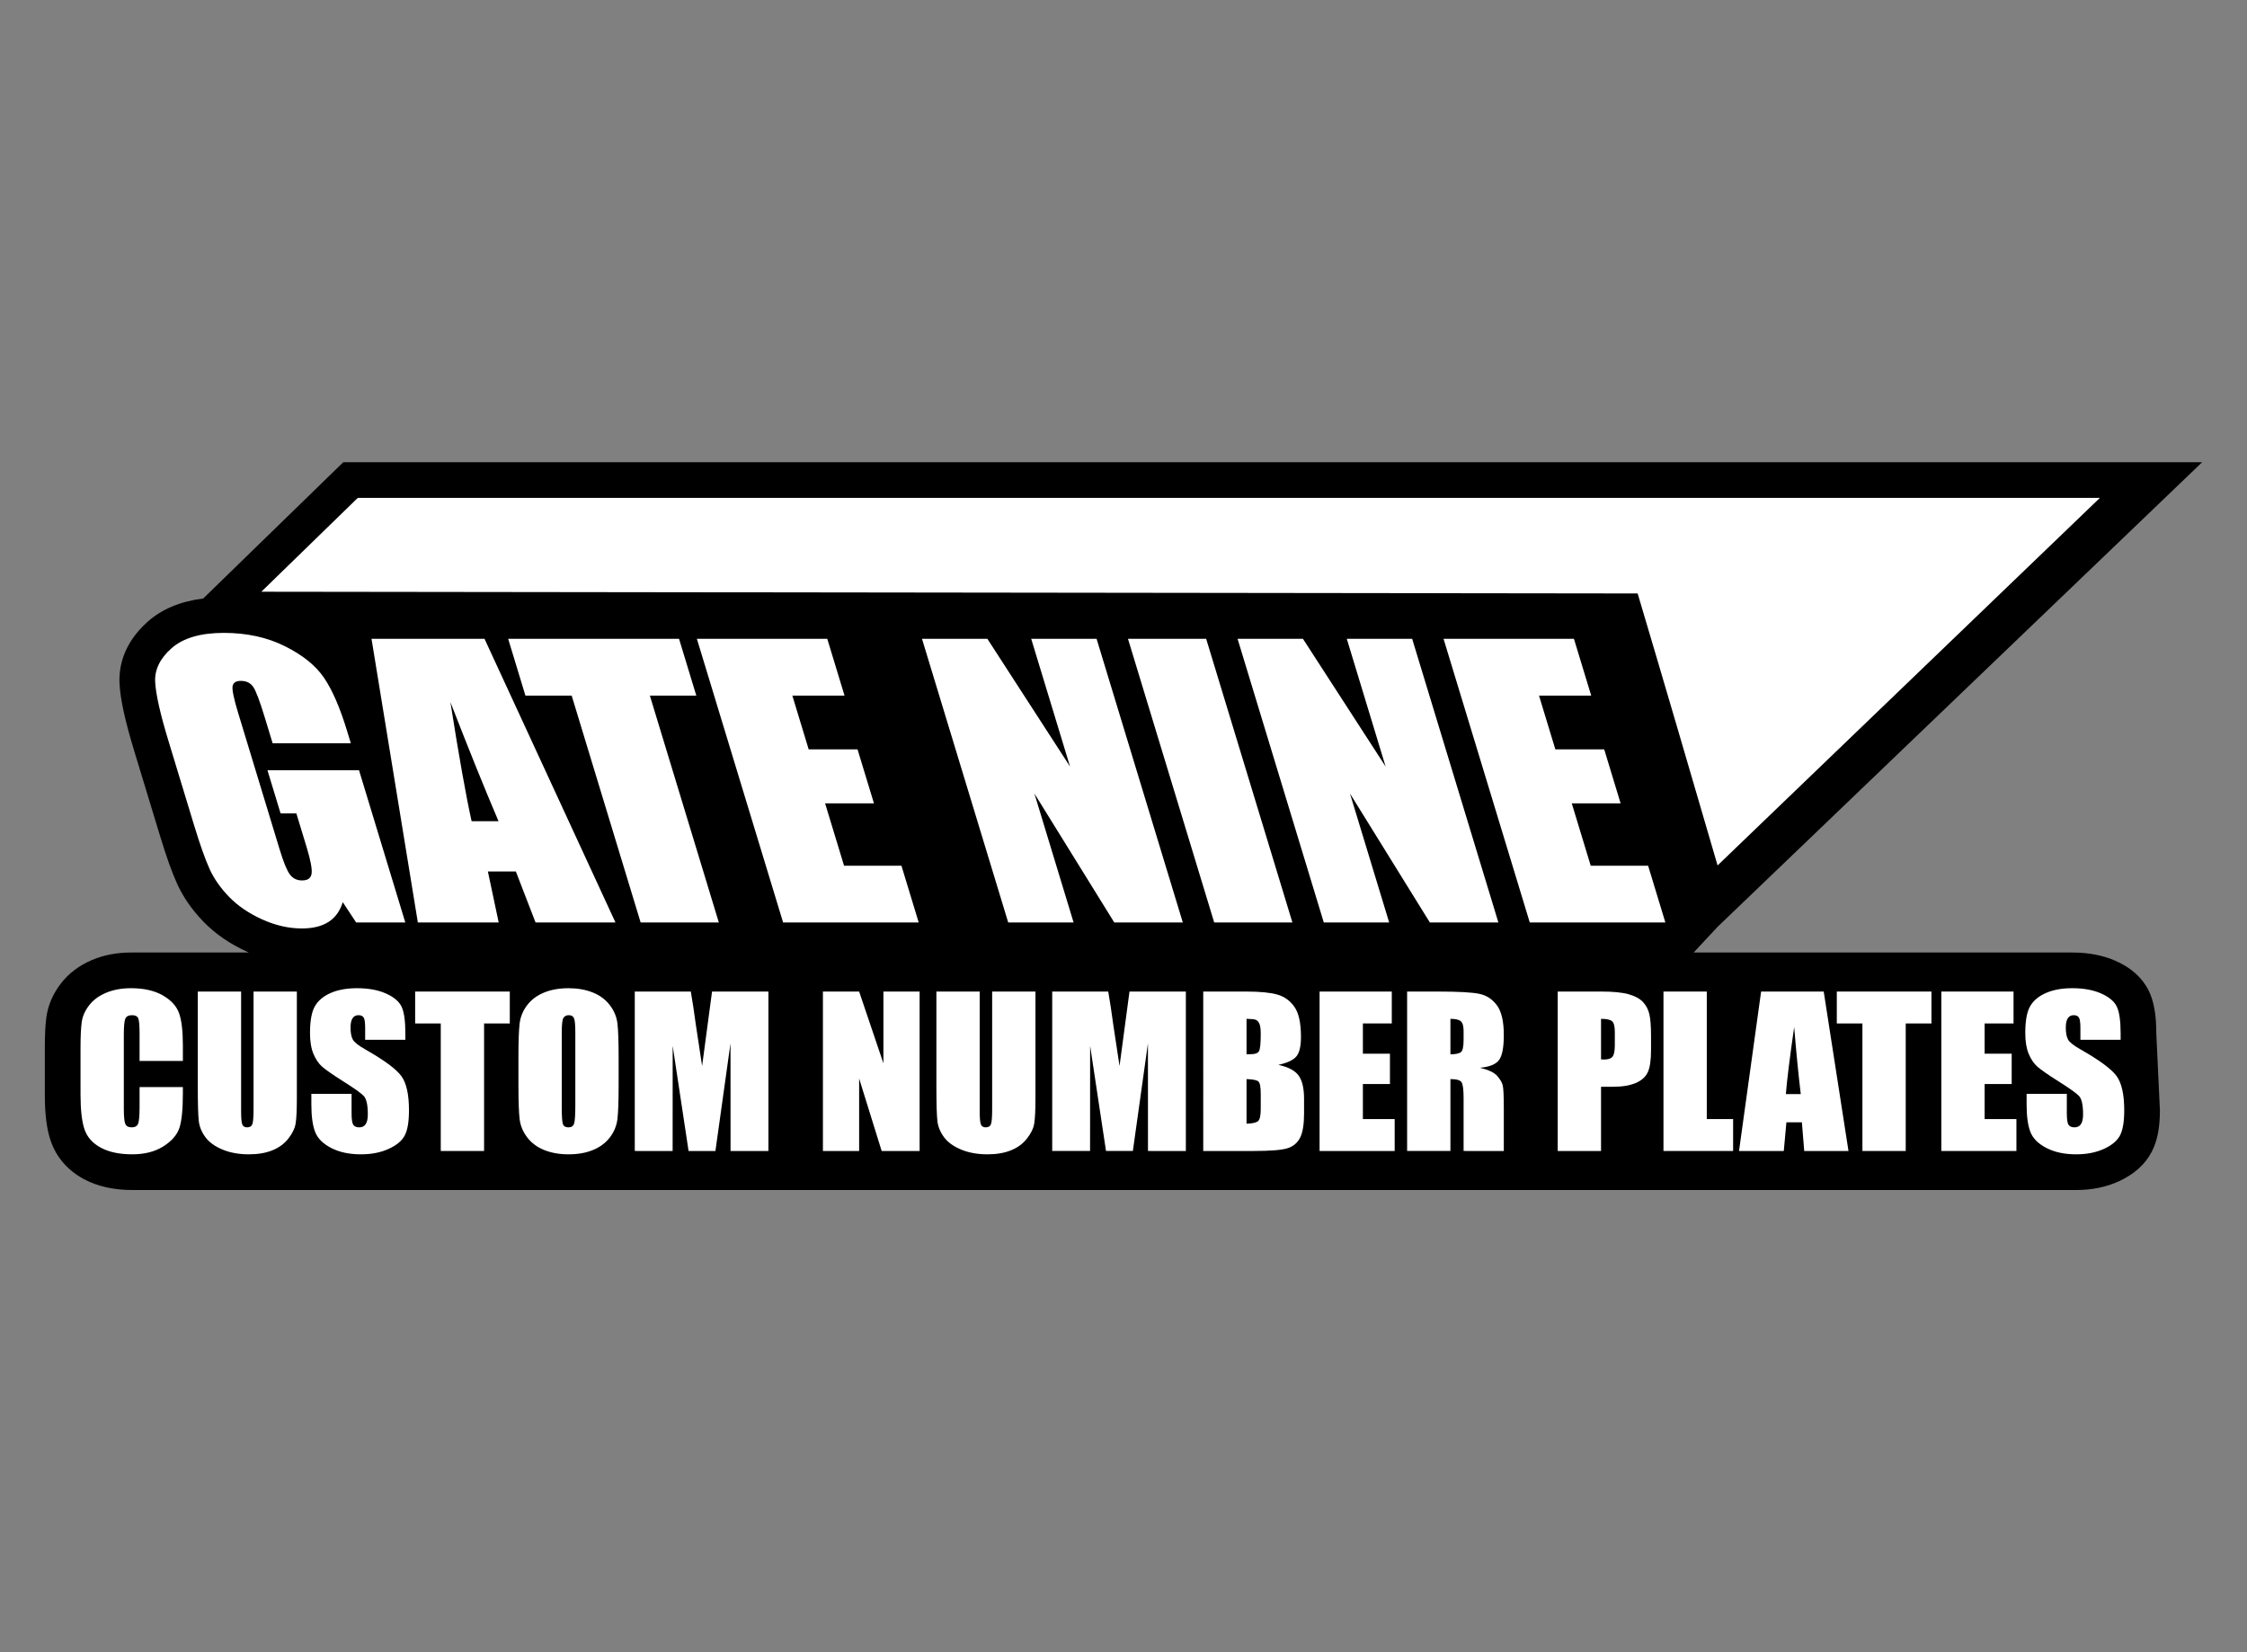 <svg xml:space="preserve" viewBox="0 0 612 450" height="450px" width="612px" y="0px" x="0px" xmlns:xlink="http://www.w3.org/1999/xlink" xmlns="http://www.w3.org/2000/svg" version="1.1">
<rect x="0" y="0" width="612" height="450" fill="#808080" stroke="none"/>
<g display="none" id="Logo_Black">
	<g display="inline" id="Outline">
		<path d="M589.69,181.356c0,4.777-0.704,8.368-2.218,11.299c-1.778,3.44-4.797,6.153-8.976,8.066
			c-3.434,1.573-7.341,2.371-11.612,2.371H37.431c-5.054,0-9.471-0.991-13.126-2.944c-4.405-2.355-7.54-5.947-9.066-10.389
			c-1.106-3.216-1.621-7.258-1.621-12.72v-12.686c0-3.618,0.142-6.371,0.434-8.416c0.463-3.233,1.78-6.281,3.914-9.061
			c2.146-2.795,5.024-4.967,8.557-6.458c3.165-1.334,6.721-2.011,10.572-2.011h32.101c-0.126-0.055-0.252-0.103-0.378-0.16
			c-4.705-2.128-8.714-4.872-11.913-8.152c-3.13-3.215-5.562-6.699-7.233-10.36c-1.407-3.086-2.943-7.391-4.698-13.165
			l-6.978-22.953c-2.532-8.33-3.814-14.179-4.031-18.409c-0.229-4.417,0.928-10.95,7.736-16.968
			c3.85-3.401,8.907-5.486,15.055-6.259L94.905,4.861h506.294L469.227,131.399l-6.528,7.007h103.122c4.4,0,8.35,0.754,11.737,2.241
			c4.315,1.896,7.382,4.662,9.116,8.22c1.389,2.855,2.033,6.536,2.033,11.596L589.69,181.356z" fill="#FFFFFF"></path>
	</g>
	<g display="inline">
		<g>
			<path d="M96.961,81.41H75.662l-2.133-7.015c-1.344-4.421-2.387-7.189-3.13-8.303c-0.744-1.113-1.874-1.67-3.391-1.67
				c-1.315,0-2.064,0.477-2.247,1.432c-0.182,0.955,0.326,3.404,1.526,7.348l11.271,37.078c1.054,3.469,1.983,5.75,2.79,6.848
				c0.806,1.098,1.917,1.646,3.333,1.646c1.551,0,2.417-0.62,2.596-1.861c0.18-1.24-0.276-3.657-1.371-7.254l-2.785-9.162h-4.299
				l-3.569-11.739h24.94l12.606,41.469H98.416l-3.652-5.535c-0.726,2.386-2.014,4.176-3.861,5.369
				c-1.849,1.193-4.274,1.789-7.278,1.789c-3.578,0-7.178-0.819-10.797-2.458c-3.62-1.637-6.607-3.667-8.962-6.083
				c-2.355-2.419-4.139-4.956-5.351-7.611c-1.212-2.657-2.626-6.642-4.241-11.955L47.295,80.79
				c-2.244-7.38-3.452-12.74-3.623-16.081c-0.173-3.34,1.317-6.402,4.467-9.186c3.15-2.783,7.896-4.175,14.237-4.175
				c6.238,0,11.783,1.21,16.633,3.627c4.849,2.417,8.403,5.289,10.662,8.613c2.257,3.324,4.35,8.152,6.274,14.482L96.961,81.41z"></path>
			<path d="M133.376,52.969l35.665,77.258h-21.766l-5.364-13.886h-7.618l2.941,13.886h-22.019l-12.621-77.258H133.376z
				 M137.189,102.645c-3.738-8.75-8.107-19.566-13.108-32.449c2.328,14.794,4.253,25.611,5.776,32.449H137.189z"></path>
			<path d="M186.355,52.969l4.701,15.462h-12.648l18.785,61.796h-21.297L157.11,68.431h-12.596l-4.7-15.462H186.355z"></path>
			<path d="M191.212,52.969h35.514l4.7,15.462H217.21l4.454,14.65h13.306l4.468,14.697h-13.305l5.165,16.988h15.631l4.699,15.46
				h-36.93L191.212,52.969z"></path>
			<path d="M300.08,52.969l23.485,77.258h-18.667l-21.757-35.122l10.676,35.122h-17.807l-23.484-77.258h17.806l22.515,34.788
				l-10.575-34.788H300.08z"></path>
			<path d="M329.926,52.969l23.487,77.258h-21.299l-23.485-77.258H329.926z"></path>
			<path d="M386.03,52.969l23.484,77.258h-18.666l-21.756-35.122l10.676,35.122h-17.807l-23.484-77.258h17.806l22.515,34.788
				l-10.574-34.788H386.03z"></path>
			<path d="M394.578,52.969h35.515l4.699,15.462h-14.215l4.454,14.65h13.306l4.466,14.697h-13.305l5.164,16.988h15.633l4.698,15.46
				h-36.93L394.578,52.969z"></path>
		</g>
		<path d="M573.344,14.581L469.216,114.686c-7.217-24.73-14.445-49.451-21.772-74.073L72.585,40.14l26.269-25.559H573.344z"></path>
		<g>
			<g>
				<path d="M51.216,167.945H39.421V160.4c0-2.194-0.126-3.564-0.379-4.108c-0.251-0.544-0.808-0.817-1.666-0.817
					c-0.972,0-1.588,0.331-1.85,0.993c-0.261,0.661-0.392,2.091-0.392,4.29v20.169c0,2.11,0.131,3.485,0.392,4.13
					c0.262,0.644,0.85,0.967,1.766,0.967c0.877,0,1.452-0.323,1.723-0.969c0.271-0.645,0.407-2.16,0.407-4.544v-5.459h11.795v1.692
					c0,4.495-0.332,7.682-0.994,9.561c-0.664,1.881-2.13,3.528-4.399,4.943c-2.27,1.415-5.067,2.122-8.392,2.122
					c-3.455,0-6.304-0.599-8.545-1.796c-2.241-1.198-3.726-2.856-4.455-4.976c-0.729-2.119-1.093-5.305-1.093-9.561v-12.686
					c0-3.129,0.113-5.476,0.336-7.041c0.224-1.563,0.892-3.071,2.003-4.519c1.111-1.448,2.652-2.588,4.624-3.419
					c1.97-0.831,4.235-1.247,6.794-1.247c3.474,0,6.341,0.643,8.602,1.928c2.26,1.285,3.744,2.889,4.455,4.809
					c0.709,1.918,1.064,4.905,1.064,8.958V167.945z"></path>
			</g>
			<g>
				<path d="M82.261,149.039v29.019c0,3.29-0.113,5.601-0.336,6.932c-0.224,1.333-0.888,2.7-1.989,4.104
					c-1.103,1.403-2.555,2.467-4.357,3.191c-1.802,0.725-3.927,1.086-6.374,1.086c-2.708,0-5.098-0.429-7.172-1.288
					c-2.073-0.857-3.624-1.975-4.651-3.352c-1.028-1.377-1.635-2.83-1.821-4.358c-0.188-1.529-0.281-4.743-0.281-9.642v-25.693
					h11.796v32.559c0,1.895,0.107,3.106,0.322,3.634c0.214,0.527,0.648,0.792,1.303,0.792c0.747,0,1.228-0.292,1.442-0.874
					c0.215-0.581,0.323-1.953,0.323-4.117v-31.995H82.261z"></path>
			</g>
			<g>
				<path d="M111.819,162.179h-10.955v-3.218c0-1.502-0.14-2.459-0.42-2.87c-0.28-0.411-0.747-0.617-1.4-0.617
					c-0.711,0-1.248,0.278-1.611,0.833c-0.365,0.554-0.546,1.395-0.546,2.521c0,1.449,0.204,2.541,0.614,3.275
					c0.392,0.734,1.502,1.619,3.333,2.654c5.25,2.984,8.557,5.432,9.921,7.345c1.362,1.914,2.045,4.998,2.045,9.252
					c0,3.094-0.378,5.374-1.135,6.839c-0.756,1.466-2.218,2.696-4.385,3.688c-2.167,0.993-4.689,1.489-7.565,1.489
					c-3.156,0-5.851-0.573-8.083-1.717c-2.232-1.144-3.693-2.601-4.384-4.371c-0.691-1.77-1.037-4.282-1.037-7.538v-2.842h10.955
					v5.284c0,1.627,0.154,2.673,0.462,3.137c0.308,0.465,0.854,0.699,1.639,0.699c0.785,0,1.368-0.296,1.751-0.887
					c0.383-0.589,0.574-1.465,0.574-2.628c0-2.557-0.364-4.228-1.092-5.015c-0.747-0.787-2.587-2.101-5.52-3.943
					c-2.933-1.859-4.875-3.209-5.828-4.049c-0.952-0.84-1.742-2.001-2.367-3.487c-0.626-1.484-0.939-3.379-0.939-5.686
					c0-3.326,0.444-5.757,1.331-7.294c0.887-1.538,2.32-2.74,4.3-3.607c1.981-0.868,4.371-1.301,7.173-1.301
					c3.062,0,5.673,0.474,7.831,1.421c2.157,0.947,3.586,2.142,4.287,3.58c0.7,1.439,1.05,3.885,1.05,7.335V162.179z"></path>
			</g>
			<g>
				<path d="M140.257,149.039v8.689h-7.004v34.733h-11.796v-34.733h-6.977v-8.689H140.257z"></path>
			</g>
			<g>
				<path d="M169.9,174.463c0,4.363-0.108,7.452-0.322,9.266c-0.215,1.816-0.888,3.475-2.018,4.977
					c-1.13,1.501-2.657,2.655-4.581,3.46c-1.924,0.803-4.165,1.206-6.725,1.206c-2.427,0-4.608-0.38-6.542-1.14
					c-1.933-0.76-3.488-1.898-4.665-3.42c-1.177-1.519-1.877-3.173-2.102-4.96c-0.223-1.789-0.335-4.917-0.335-9.388v-7.43
					c0-4.361,0.107-7.451,0.322-9.265c0.214-1.814,0.886-3.473,2.017-4.976c1.13-1.502,2.657-2.654,4.581-3.459
					c1.923-0.804,4.166-1.207,6.724-1.207c2.429,0,4.61,0.38,6.543,1.14s3.488,1.9,4.665,3.42c1.177,1.52,1.878,3.173,2.102,4.961
					c0.225,1.788,0.336,4.918,0.336,9.386V174.463z M158.104,160.195c0-2.02-0.117-3.311-0.35-3.875
					c-0.234-0.563-0.715-0.845-1.443-0.845c-0.617,0-1.089,0.228-1.415,0.685c-0.327,0.456-0.49,1.801-0.49,4.036v20.276
					c0,2.521,0.107,4.077,0.322,4.667c0.213,0.59,0.715,0.887,1.499,0.887c0.803,0,1.316-0.341,1.541-1.021
					c0.224-0.678,0.336-2.296,0.336-4.854V160.195z"></path>
			</g>
			<g>
				<path d="M210.694,149.039v43.421h-10.31l-0.014-29.315l-4.105,29.315h-7.312l-4.33-28.645l-0.014,28.645h-10.311v-43.421h15.262
					c0.453,2.61,0.92,5.687,1.4,9.23l1.675,11.045l2.71-20.276H210.694z"></path>
			</g>
			<g>
				<path d="M251.88,149.039v43.421h-10.338l-6.135-19.74v19.74h-9.863v-43.421h9.863l6.612,19.551v-19.551H251.88z"></path>
			</g>
			<g>
				<path d="M283.428,149.039v29.019c0,3.29-0.113,5.601-0.335,6.932c-0.225,1.333-0.888,2.7-1.991,4.104
					c-1.102,1.403-2.554,2.467-4.356,3.191c-1.802,0.725-3.927,1.086-6.374,1.086c-2.708,0-5.1-0.429-7.173-1.288
					c-2.072-0.857-3.624-1.975-4.65-3.352c-1.027-1.377-1.635-2.83-1.822-4.358c-0.187-1.529-0.28-4.743-0.28-9.642v-25.693h11.797
					v32.559c0,1.895,0.106,3.106,0.322,3.634c0.215,0.527,0.647,0.792,1.303,0.792c0.746,0,1.228-0.292,1.443-0.874
					c0.214-0.581,0.321-1.953,0.321-4.117v-31.995H283.428z"></path>
			</g>
			<g>
				<path d="M324.392,149.039v43.421h-10.312l-0.013-29.315l-4.105,29.315h-7.312l-4.329-28.645l-0.015,28.645h-10.31v-43.421
					h15.262c0.453,2.61,0.922,5.687,1.4,9.23l1.675,11.045l2.712-20.276H324.392z"></path>
			</g>
			<g>
				<path d="M329.126,149.039h11.766c3.718,0,6.533,0.277,8.449,0.83c1.915,0.554,3.46,1.675,4.637,3.364
					c1.177,1.688,1.765,4.408,1.765,8.161c0,2.537-0.415,4.307-1.248,5.306c-0.83,1.002-2.469,1.769-4.915,2.306
					c2.726,0.59,4.575,1.569,5.547,2.939c0.971,1.368,1.458,3.466,1.458,6.293v4.025c0,2.934-0.352,5.108-1.052,6.521
					c-0.7,1.414-1.817,2.379-3.347,2.898c-1.532,0.519-4.671,0.779-9.415,0.779h-13.644V149.039z M340.921,156.468v9.655
					c0.505-0.019,0.897-0.027,1.177-0.027c1.158,0,1.896-0.272,2.214-0.819c0.317-0.545,0.476-2.105,0.476-4.68
					c0-1.358-0.131-2.311-0.392-2.856c-0.261-0.545-0.602-0.89-1.022-1.033C342.953,156.566,342.135,156.486,340.921,156.468z
					 M340.921,172.881v12.15c1.663-0.054,2.723-0.304,3.181-0.751c0.456-0.446,0.685-1.547,0.685-3.299v-4.049
					c0-1.86-0.205-2.987-0.615-3.38C343.761,173.158,342.677,172.935,340.921,172.881z"></path>
			</g>
			<g>
				<path d="M360.813,149.039h19.667v8.689h-7.872v8.234h7.369v8.261h-7.369v9.547h8.657v8.691h-20.452V149.039z"></path>
			</g>
			<g>
				<path d="M384.656,149.039h8.35c5.566,0,9.334,0.206,11.305,0.618c1.971,0.411,3.576,1.46,4.818,3.15
					c1.242,1.689,1.863,4.386,1.863,8.086c0,3.38-0.439,5.65-1.316,6.813c-0.878,1.163-2.607,1.859-5.185,2.091
					c2.337,0.555,3.905,1.297,4.709,2.226c0.803,0.93,1.303,1.783,1.498,2.561c0.196,0.777,0.294,2.919,0.294,6.423v11.453h-10.954
					v-14.429c0-2.325-0.192-3.765-0.575-4.319c-0.383-0.554-1.387-0.832-3.012-0.832v19.58h-11.796V149.039z M396.452,156.468v9.655
					c1.326,0,2.256-0.176,2.788-0.524c0.532-0.349,0.799-1.479,0.799-3.392v-2.388c0-1.376-0.258-2.279-0.771-2.708
					C398.755,156.682,397.816,156.468,396.452,156.468z"></path>
			</g>
			<g>
				<path d="M425.675,149.039h11.88c3.213,0,5.683,0.241,7.412,0.724c1.727,0.482,3.025,1.18,3.894,2.092
					c0.868,0.912,1.457,2.016,1.766,3.312c0.307,1.297,0.462,3.305,0.462,6.022v3.781c0,2.771-0.3,4.792-0.897,6.061
					c-0.598,1.27-1.694,2.245-3.293,2.923c-1.597,0.68-3.684,1.02-6.262,1.02h-3.166v17.487h-11.796V149.039z M437.471,156.468
					v11.049c0.338,0.018,0.626,0.027,0.868,0.027c1.084,0,1.836-0.255,2.256-0.765c0.42-0.51,0.631-1.568,0.631-3.178v-3.567
					c0-1.484-0.243-2.449-0.728-2.897C440.01,156.69,439.002,156.468,437.471,156.468z"></path>
			</g>
			<g>
				<path d="M466.272,149.039v34.73h7.173v8.691h-18.968v-43.421H466.272z"></path>
			</g>
			<g>
				<path d="M498.122,149.039l6.746,43.421h-12.056l-0.633-7.805h-4.219l-0.711,7.805h-12.193l6.017-43.421H498.122z
					 M491.871,176.958c-0.597-4.918-1.195-10.996-1.796-18.237c-1.202,8.315-1.958,14.394-2.264,18.237H491.871z"></path>
			</g>
			<g>
				<path d="M527.464,149.039v8.689h-7.005v34.733h-11.795v-34.733h-6.976v-8.689H527.464z"></path>
			</g>
			<g>
				<path d="M530.152,149.039h19.669v8.689h-7.873v8.234h7.369v8.261h-7.369v9.547h8.658v8.691h-20.454V149.039z"></path>
			</g>
			<g>
				<path d="M578.988,162.179h-10.953v-3.218c0-1.502-0.143-2.459-0.422-2.87c-0.28-0.411-0.747-0.617-1.401-0.617
					c-0.708,0-1.246,0.278-1.61,0.833c-0.364,0.554-0.546,1.395-0.546,2.521c0,1.449,0.203,2.541,0.613,3.275
					c0.391,0.734,1.501,1.619,3.335,2.654c5.251,2.984,8.557,5.432,9.92,7.345c1.364,1.914,2.046,4.998,2.046,9.252
					c0,3.094-0.378,5.374-1.135,6.839c-0.758,1.466-2.219,2.696-4.385,3.688c-2.168,0.993-4.689,1.489-7.566,1.489
					c-3.155,0-5.85-0.573-8.081-1.717c-2.233-1.144-3.695-2.601-4.385-4.371c-0.692-1.77-1.038-4.282-1.038-7.538v-2.842h10.955
					v5.284c0,1.627,0.154,2.673,0.463,3.137c0.308,0.465,0.854,0.699,1.64,0.699c0.783,0,1.368-0.296,1.75-0.887
					c0.383-0.589,0.574-1.465,0.574-2.628c0-2.557-0.364-4.228-1.092-5.015c-0.747-0.787-2.589-2.101-5.519-3.943
					c-2.933-1.859-4.876-3.209-5.829-4.049c-0.952-0.84-1.74-2.001-2.366-3.487c-0.626-1.484-0.938-3.379-0.938-5.686
					c0-3.326,0.443-5.757,1.33-7.294c0.887-1.538,2.322-2.74,4.301-3.607c1.98-0.868,4.372-1.301,7.174-1.301
					c3.062,0,5.672,0.474,7.831,1.421c2.155,0.947,3.585,2.142,4.286,3.58c0.7,1.439,1.05,3.885,1.05,7.335V162.179z"></path>
			</g>
		</g>
	</g>
</g>
<g id="Logo_White">
	<path d="M588.281,302.379c0,4.777-0.704,8.368-2.218,11.299c-1.778,3.44-4.797,6.153-8.976,8.066
		c-3.434,1.573-7.341,2.371-11.612,2.371H36.023c-5.054,0-9.471-0.991-13.126-2.944c-4.405-2.355-7.54-5.947-9.066-10.389
		c-1.106-3.216-1.621-7.258-1.621-12.72v-12.686c0-3.618,0.142-6.371,0.434-8.416c0.463-3.233,1.78-6.281,3.914-9.061
		c2.146-2.795,5.024-4.967,8.557-6.458c3.165-1.335,6.721-2.011,10.572-2.011h32.101c-0.126-0.055-0.252-0.103-0.378-0.16
		c-4.705-2.128-8.714-4.872-11.913-8.152c-3.13-3.215-5.562-6.699-7.233-10.36c-1.407-3.086-2.943-7.391-4.698-13.165l-6.978-22.953
		c-2.532-8.33-3.813-14.179-4.031-18.409c-0.229-4.417,0.928-10.95,7.736-16.968c3.85-3.401,8.907-5.486,15.055-6.259l38.149-37.119
		H599.79L467.819,252.423l-6.528,7.007h103.122c4.4,0,8.35,0.754,11.737,2.241c4.315,1.896,7.382,4.662,9.116,8.22
		c1.389,2.855,2.033,6.536,2.033,11.596L588.281,302.379z"></path>
	<g>
		<g>
			<path d="M95.552,202.434H74.253l-2.133-7.015c-1.344-4.421-2.387-7.189-3.13-8.303
				c-0.744-1.113-1.873-1.67-3.391-1.67c-1.315,0-2.064,0.477-2.247,1.432c-0.182,0.955,0.326,3.404,1.526,7.348l11.271,37.078
				c1.054,3.469,1.983,5.749,2.79,6.848c0.806,1.098,1.917,1.646,3.333,1.646c1.551,0,2.417-0.62,2.596-1.861
				c0.18-1.24-0.276-3.657-1.371-7.254l-2.785-9.162h-4.299l-3.569-11.739h24.94l12.606,41.469H97.007l-3.652-5.535
				c-0.726,2.386-2.014,4.176-3.861,5.369c-1.849,1.193-4.274,1.789-7.278,1.789c-3.578,0-7.178-0.819-10.797-2.458
				c-3.62-1.637-6.607-3.667-8.962-6.083c-2.355-2.419-4.139-4.956-5.351-7.611c-1.212-2.657-2.626-6.642-4.241-11.954
				l-6.978-22.954c-2.244-7.38-3.452-12.74-3.624-16.081c-0.173-3.34,1.317-6.402,4.467-9.186c3.15-2.783,7.896-4.175,14.237-4.175
				c6.238,0,11.783,1.21,16.633,3.627c4.849,2.417,8.403,5.289,10.662,8.613c2.257,3.324,4.35,8.152,6.274,14.482L95.552,202.434z" fill="#FFFFFF"></path>
			<path d="M131.967,173.993l35.665,77.258h-21.766l-5.364-13.886h-7.618l2.941,13.886h-22.019l-12.621-77.258
				H131.967z M135.781,223.669c-3.738-8.75-8.107-19.566-13.108-32.449c2.328,14.794,4.253,25.611,5.776,32.449H135.781z" fill="#FFFFFF"></path>
			<path d="M184.946,173.993l4.701,15.462h-12.648l18.785,61.796h-21.297l-18.786-61.796h-12.596l-4.7-15.462
				H184.946z" fill="#FFFFFF"></path>
			<path d="M189.804,173.993h35.514l4.7,15.462h-14.216l4.454,14.65h13.306l4.468,14.697h-13.305l5.165,16.988
				h15.631l4.699,15.46h-36.93L189.804,173.993z" fill="#FFFFFF"></path>
			<path d="M298.671,173.993l23.485,77.258H303.49l-21.757-35.122l10.676,35.122h-17.807l-23.484-77.258h17.806
				l22.515,34.788l-10.575-34.788H298.671z" fill="#FFFFFF"></path>
			<path d="M328.517,173.993l23.487,77.258h-21.299l-23.485-77.258H328.517z" fill="#FFFFFF"></path>
			<path d="M384.622,173.993l23.484,77.258H389.44l-21.756-35.122l10.676,35.122h-17.807l-23.484-77.258h17.806
				l22.515,34.788l-10.574-34.788H384.622z" fill="#FFFFFF"></path>
			<path d="M393.169,173.993h35.515l4.699,15.462h-14.215l4.454,14.65h13.306l4.466,14.697h-13.305l5.164,16.988
				h15.633l4.698,15.46h-36.93L393.169,173.993z" fill="#FFFFFF"></path>
		</g>
		<path d="M571.935,135.605L467.807,235.71c-7.217-24.73-14.445-49.451-21.772-74.073l-374.858-0.473l26.269-25.559
			H571.935z" fill="#FFFFFF"></path>
		<g>
			<g>
				<path d="M49.808,288.969H38.012v-7.546c0-2.194-0.126-3.564-0.379-4.108c-0.251-0.544-0.808-0.817-1.666-0.817
					c-0.972,0-1.588,0.331-1.85,0.993c-0.261,0.661-0.392,2.091-0.392,4.29v20.169c0,2.11,0.131,3.485,0.392,4.13
					c0.262,0.644,0.85,0.967,1.766,0.967c0.877,0,1.452-0.323,1.723-0.969c0.271-0.645,0.407-2.16,0.407-4.544v-5.458h11.795v1.692
					c0,4.495-0.332,7.682-0.994,9.561c-0.664,1.881-2.13,3.528-4.399,4.943c-2.27,1.415-5.067,2.122-8.392,2.122
					c-3.455,0-6.304-0.599-8.545-1.796c-2.241-1.198-3.726-2.856-4.455-4.976c-0.729-2.119-1.093-5.305-1.093-9.561v-12.686
					c0-3.129,0.113-5.475,0.336-7.04c0.224-1.563,0.892-3.071,2.003-4.519c1.111-1.448,2.652-2.588,4.624-3.419
					c1.97-0.831,4.235-1.247,6.794-1.247c3.474,0,6.341,0.643,8.602,1.928c2.26,1.285,3.744,2.889,4.455,4.809
					c0.709,1.918,1.064,4.905,1.064,8.958V288.969z" fill="#FFFFFF"></path>
			</g>
			<g>
				<path d="M80.852,270.062v29.019c0,3.29-0.113,5.601-0.336,6.932c-0.224,1.333-0.888,2.7-1.989,4.104
					c-1.103,1.403-2.555,2.467-4.357,3.191c-1.802,0.725-3.927,1.086-6.374,1.086c-2.708,0-5.098-0.429-7.172-1.288
					c-2.073-0.857-3.624-1.975-4.651-3.352c-1.028-1.377-1.635-2.83-1.821-4.358c-0.188-1.529-0.281-4.743-0.281-9.642v-25.693
					h11.796v32.559c0,1.895,0.107,3.106,0.322,3.634c0.214,0.527,0.648,0.792,1.303,0.792c0.747,0,1.228-0.292,1.442-0.874
					c0.215-0.581,0.323-1.953,0.323-4.117v-31.995H80.852z" fill="#FFFFFF"></path>
			</g>
			<g>
				<path d="M110.41,283.203H99.455v-3.218c0-1.502-0.14-2.459-0.42-2.87c-0.28-0.411-0.747-0.617-1.4-0.617
					c-0.711,0-1.248,0.278-1.611,0.833c-0.365,0.554-0.546,1.395-0.546,2.521c0,1.449,0.204,2.541,0.614,3.275
					c0.392,0.734,1.502,1.619,3.333,2.654c5.25,2.984,8.557,5.432,9.921,7.345c1.362,1.914,2.045,4.998,2.045,9.253
					c0,3.094-0.378,5.374-1.135,6.839c-0.756,1.466-2.218,2.696-4.385,3.688c-2.167,0.993-4.689,1.489-7.565,1.489
					c-3.156,0-5.851-0.573-8.083-1.717c-2.232-1.144-3.693-2.601-4.384-4.371c-0.691-1.77-1.037-4.282-1.037-7.538v-2.842h10.955
					v5.284c0,1.627,0.154,2.673,0.462,3.137c0.308,0.465,0.854,0.699,1.639,0.699c0.785,0,1.368-0.296,1.751-0.887
					c0.383-0.589,0.574-1.465,0.574-2.628c0-2.557-0.364-4.228-1.092-5.015c-0.747-0.787-2.587-2.101-5.52-3.943
					c-2.933-1.859-4.875-3.209-5.828-4.049c-0.952-0.84-1.742-2.001-2.367-3.487c-0.626-1.484-0.939-3.379-0.939-5.686
					c0-3.326,0.444-5.757,1.331-7.294c0.887-1.538,2.32-2.74,4.3-3.607c1.98-0.868,4.371-1.301,7.173-1.301
					c3.062,0,5.673,0.474,7.831,1.421c2.157,0.947,3.586,2.142,4.287,3.58c0.7,1.44,1.05,3.885,1.05,7.336V283.203z" fill="#FFFFFF"></path>
			</g>
			<g>
				<path d="M138.848,270.062v8.689h-7.004v34.733h-11.796v-34.733h-6.977v-8.689H138.848z" fill="#FFFFFF"></path>
			</g>
			<g>
				<path d="M168.491,295.487c0,4.363-0.108,7.452-0.322,9.266c-0.215,1.816-0.888,3.475-2.018,4.977
					c-1.13,1.5-2.657,2.655-4.581,3.46c-1.924,0.803-4.165,1.206-6.725,1.206c-2.427,0-4.608-0.38-6.542-1.14
					c-1.933-0.76-3.488-1.898-4.665-3.419c-1.177-1.519-1.877-3.173-2.102-4.96c-0.223-1.789-0.335-4.918-0.335-9.388v-7.43
					c0-4.361,0.107-7.451,0.322-9.265c0.214-1.814,0.886-3.473,2.017-4.976c1.13-1.502,2.657-2.654,4.581-3.459
					c1.923-0.804,4.166-1.207,6.724-1.207c2.429,0,4.61,0.38,6.543,1.14s3.488,1.9,4.665,3.42c1.177,1.52,1.878,3.173,2.102,4.961
					c0.225,1.788,0.336,4.918,0.336,9.386V295.487z M156.696,281.219c0-2.02-0.117-3.311-0.35-3.875
					c-0.234-0.563-0.715-0.845-1.443-0.845c-0.617,0-1.089,0.228-1.415,0.685c-0.327,0.456-0.49,1.801-0.49,4.036v20.276
					c0,2.521,0.107,4.077,0.322,4.667c0.213,0.59,0.715,0.887,1.499,0.887c0.803,0,1.316-0.341,1.541-1.021
					c0.224-0.678,0.336-2.296,0.336-4.854V281.219z" fill="#FFFFFF"></path>
			</g>
			<g>
				<path d="M209.285,270.062v43.421h-10.31l-0.014-29.315l-4.105,29.315h-7.312l-4.33-28.645l-0.014,28.645H172.89
					v-43.421h15.262c0.453,2.61,0.92,5.686,1.4,9.23l1.675,11.045l2.71-20.276H209.285z" fill="#FFFFFF"></path>
			</g>
			<g>
				<path d="M250.471,270.062v43.421h-10.338l-6.135-19.74v19.74h-9.863v-43.421h9.863l6.612,19.551v-19.551H250.471
					z" fill="#FFFFFF"></path>
			</g>
			<g>
				<path d="M282.02,270.062v29.019c0,3.29-0.113,5.601-0.335,6.932c-0.225,1.333-0.888,2.7-1.991,4.104
					c-1.102,1.403-2.554,2.467-4.356,3.191c-1.802,0.725-3.927,1.086-6.374,1.086c-2.708,0-5.1-0.429-7.173-1.288
					c-2.072-0.857-3.624-1.975-4.65-3.352c-1.027-1.377-1.635-2.83-1.822-4.358c-0.187-1.529-0.28-4.743-0.28-9.642v-25.693h11.797
					v32.559c0,1.895,0.106,3.106,0.322,3.634c0.215,0.527,0.647,0.792,1.303,0.792c0.746,0,1.228-0.292,1.443-0.874
					c0.214-0.581,0.321-1.953,0.321-4.117v-31.995H282.02z" fill="#FFFFFF"></path>
			</g>
			<g>
				<path d="M322.983,270.062v43.421H312.67l-0.013-29.315l-4.106,29.315h-7.312l-4.329-28.645l-0.015,28.645h-10.31
					v-43.421h15.262c0.453,2.61,0.922,5.686,1.4,9.23l1.675,11.045l2.712-20.276H322.983z" fill="#FFFFFF"></path>
			</g>
			<g>
				<path d="M327.717,270.062h11.766c3.718,0,6.533,0.277,8.449,0.83c1.915,0.554,3.46,1.675,4.637,3.364
					c1.177,1.688,1.765,4.408,1.765,8.161c0,2.537-0.415,4.307-1.248,5.306c-0.83,1.001-2.469,1.769-4.915,2.306
					c2.726,0.59,4.575,1.569,5.547,2.939c0.971,1.368,1.458,3.466,1.458,6.293v4.025c0,2.934-0.352,5.108-1.052,6.521
					c-0.7,1.414-1.817,2.379-3.347,2.898c-1.532,0.519-4.671,0.779-9.415,0.779h-13.644V270.062z M339.512,277.492v9.655
					c0.505-0.019,0.897-0.027,1.177-0.027c1.158,0,1.896-0.272,2.214-0.819c0.317-0.545,0.476-2.105,0.476-4.68
					c0-1.358-0.131-2.311-0.392-2.856c-0.261-0.545-0.602-0.89-1.022-1.033C341.544,277.59,340.726,277.51,339.512,277.492z
					 M339.512,293.904v12.15c1.663-0.054,2.723-0.304,3.181-0.751c0.456-0.446,0.685-1.547,0.685-3.299v-4.049
					c0-1.86-0.205-2.987-0.615-3.38C342.352,294.182,341.268,293.959,339.512,293.904z" fill="#FFFFFF"></path>
			</g>
			<g>
				<path d="M359.405,270.062h19.667v8.689H371.2v8.234h7.369v8.261H371.2v9.547h8.657v8.691h-20.452V270.062z" fill="#FFFFFF"></path>
			</g>
			<g>
				<path d="M383.248,270.062h8.35c5.566,0,9.334,0.206,11.305,0.618c1.971,0.411,3.576,1.46,4.818,3.15
					c1.242,1.69,1.863,4.386,1.863,8.086c0,3.38-0.439,5.65-1.316,6.813c-0.878,1.163-2.607,1.859-5.185,2.091
					c2.337,0.555,3.905,1.297,4.709,2.226c0.803,0.93,1.303,1.783,1.498,2.561c0.196,0.777,0.294,2.919,0.294,6.423v11.453H398.63
					v-14.429c0-2.325-0.192-3.765-0.575-4.319c-0.383-0.554-1.387-0.832-3.012-0.832v19.58h-11.796V270.062z M395.043,277.492v9.655
					c1.326,0,2.256-0.176,2.788-0.524c0.532-0.349,0.799-1.479,0.799-3.392v-2.388c0-1.376-0.258-2.279-0.771-2.708
					C397.346,277.706,396.408,277.492,395.043,277.492z" fill="#FFFFFF"></path>
			</g>
			<g>
				<path d="M424.266,270.062h11.88c3.213,0,5.683,0.241,7.412,0.724c1.727,0.482,3.025,1.18,3.894,2.092
					c0.868,0.912,1.457,2.016,1.766,3.312c0.307,1.297,0.462,3.305,0.462,6.022v3.781c0,2.771-0.3,4.792-0.897,6.061
					c-0.598,1.27-1.694,2.245-3.293,2.923c-1.597,0.68-3.684,1.02-6.262,1.02h-3.166v17.487h-11.796V270.062z M436.062,277.492
					v11.049c0.338,0.018,0.626,0.027,0.868,0.027c1.084,0,1.836-0.255,2.256-0.765c0.42-0.51,0.631-1.568,0.631-3.178v-3.567
					c0-1.484-0.243-2.449-0.728-2.897C438.601,277.714,437.593,277.492,436.062,277.492z" fill="#FFFFFF"></path>
			</g>
			<g>
				<path d="M464.864,270.062v34.73h7.173v8.691h-18.968v-43.421H464.864z" fill="#FFFFFF"></path>
			</g>
			<g>
				<path d="M496.713,270.062l6.746,43.421h-12.056l-0.633-7.805h-4.219l-0.711,7.805h-12.193l6.017-43.421H496.713z
					 M490.462,297.981c-0.597-4.918-1.195-10.996-1.796-18.237c-1.202,8.315-1.958,14.394-2.264,18.237H490.462z" fill="#FFFFFF"></path>
			</g>
			<g>
				<path d="M526.055,270.062v8.689h-7.005v34.733h-11.795v-34.733h-6.976v-8.689H526.055z" fill="#FFFFFF"></path>
			</g>
			<g>
				<path d="M528.744,270.062h19.669v8.689h-7.873v8.234h7.369v8.261h-7.369v9.547h8.658v8.691h-20.454V270.062z" fill="#FFFFFF"></path>
			</g>
			<g>
				<path d="M577.58,283.203h-10.953v-3.218c0-1.502-0.143-2.459-0.422-2.87c-0.28-0.411-0.747-0.617-1.401-0.617
					c-0.708,0-1.246,0.278-1.61,0.833c-0.364,0.554-0.546,1.395-0.546,2.521c0,1.449,0.203,2.541,0.613,3.275
					c0.391,0.734,1.501,1.619,3.335,2.654c5.251,2.984,8.557,5.432,9.92,7.345c1.364,1.914,2.046,4.998,2.046,9.253
					c0,3.094-0.378,5.374-1.135,6.839c-0.758,1.466-2.219,2.696-4.385,3.688c-2.168,0.993-4.689,1.489-7.566,1.489
					c-3.155,0-5.85-0.573-8.081-1.717c-2.233-1.144-3.695-2.601-4.385-4.371c-0.692-1.77-1.038-4.282-1.038-7.538v-2.842h10.955
					v5.284c0,1.627,0.154,2.673,0.463,3.137c0.308,0.465,0.854,0.699,1.64,0.699c0.783,0,1.368-0.296,1.75-0.887
					c0.383-0.589,0.574-1.465,0.574-2.628c0-2.557-0.364-4.228-1.092-5.015c-0.747-0.787-2.589-2.101-5.519-3.943
					c-2.933-1.859-4.876-3.209-5.829-4.049c-0.952-0.84-1.74-2.001-2.366-3.487c-0.626-1.484-0.938-3.379-0.938-5.686
					c0-3.326,0.443-5.757,1.33-7.294c0.887-1.538,2.322-2.74,4.301-3.607c1.98-0.868,4.372-1.301,7.174-1.301
					c3.062,0,5.672,0.474,7.831,1.421c2.155,0.947,3.585,2.142,4.286,3.58c0.7,1.44,1.05,3.885,1.05,7.336V283.203z" fill="#FFFFFF"></path>
			</g>
		</g>
	</g>
</g>
</svg>
